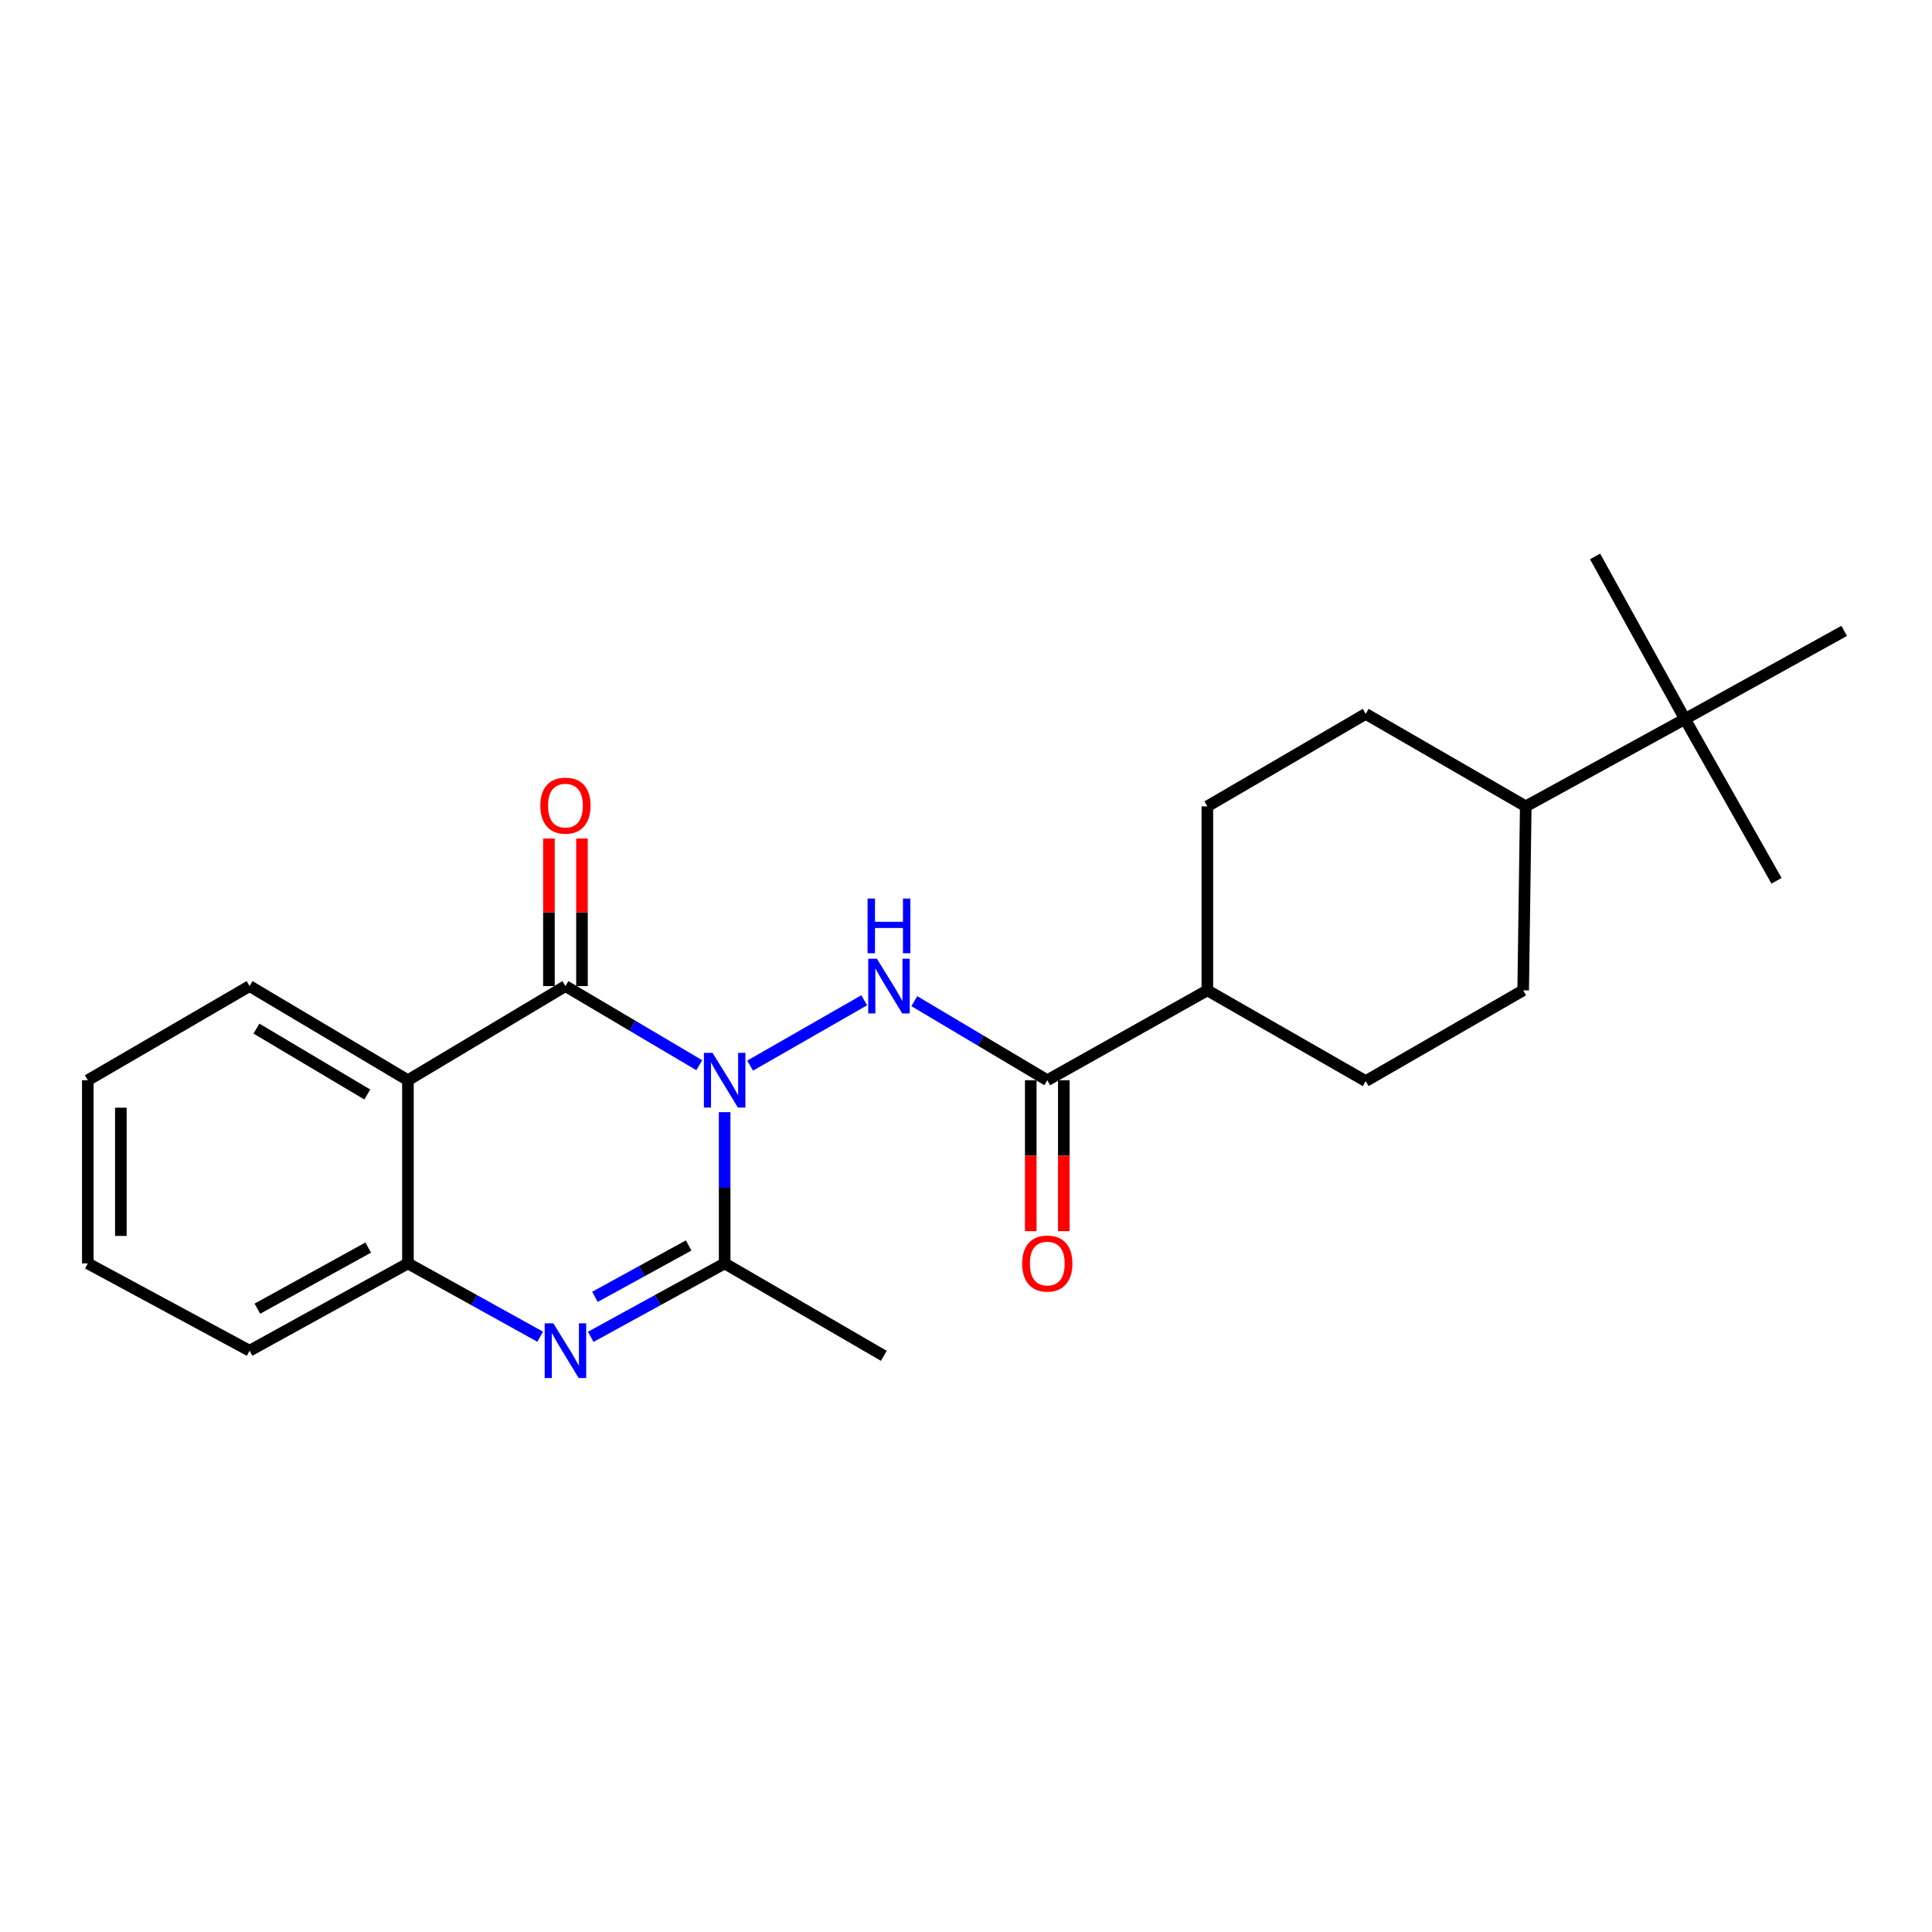 <?xml version='1.0' encoding='iso-8859-1'?>
<svg version='1.1' baseProfile='full'
              xmlns='http://www.w3.org/2000/svg'
                      xmlns:rdkit='http://www.rdkit.org/xml'
                      xmlns:xlink='http://www.w3.org/1999/xlink'
                  xml:space='preserve'
width='1000px' height='1000px' viewBox='0 0 1000 1000'>
<!-- END OF HEADER -->
<rect style='opacity:1.0;fill:#FFFFFF;stroke:none' width='1000' height='1000' x='0' y='0'> </rect>
<path class='bond-0' d='M 361.94,551.354 L 327.308,530.875' style='fill:none;fill-rule:evenodd;stroke:#0000FF;stroke-width:6px;stroke-linecap:butt;stroke-linejoin:miter;stroke-opacity:1' />
<path class='bond-0' d='M 327.308,530.875 L 292.676,510.396' style='fill:none;fill-rule:evenodd;stroke:#000000;stroke-width:6px;stroke-linecap:butt;stroke-linejoin:miter;stroke-opacity:1' />
<path class='bond-1' d='M 375.073,575.65 L 375.073,614.793' style='fill:none;fill-rule:evenodd;stroke:#0000FF;stroke-width:6px;stroke-linecap:butt;stroke-linejoin:miter;stroke-opacity:1' />
<path class='bond-1' d='M 375.073,614.793 L 375.073,653.936' style='fill:none;fill-rule:evenodd;stroke:#000000;stroke-width:6px;stroke-linecap:butt;stroke-linejoin:miter;stroke-opacity:1' />
<path class='bond-4' d='M 388.264,551.564 L 447.321,517.734' style='fill:none;fill-rule:evenodd;stroke:#0000FF;stroke-width:6px;stroke-linecap:butt;stroke-linejoin:miter;stroke-opacity:1' />
<path class='bond-3' d='M 292.676,510.396 L 211.143,559.12' style='fill:none;fill-rule:evenodd;stroke:#000000;stroke-width:6px;stroke-linecap:butt;stroke-linejoin:miter;stroke-opacity:1' />
<path class='bond-7' d='M 301.227,510.396 L 301.227,472.201' style='fill:none;fill-rule:evenodd;stroke:#000000;stroke-width:6px;stroke-linecap:butt;stroke-linejoin:miter;stroke-opacity:1' />
<path class='bond-7' d='M 301.227,472.201 L 301.227,434.007' style='fill:none;fill-rule:evenodd;stroke:#FF0000;stroke-width:6px;stroke-linecap:butt;stroke-linejoin:miter;stroke-opacity:1' />
<path class='bond-7' d='M 284.124,510.396 L 284.124,472.201' style='fill:none;fill-rule:evenodd;stroke:#000000;stroke-width:6px;stroke-linecap:butt;stroke-linejoin:miter;stroke-opacity:1' />
<path class='bond-7' d='M 284.124,472.201 L 284.124,434.007' style='fill:none;fill-rule:evenodd;stroke:#FF0000;stroke-width:6px;stroke-linecap:butt;stroke-linejoin:miter;stroke-opacity:1' />
<path class='bond-2' d='M 375.073,653.936 L 340.419,672.941' style='fill:none;fill-rule:evenodd;stroke:#000000;stroke-width:6px;stroke-linecap:butt;stroke-linejoin:miter;stroke-opacity:1' />
<path class='bond-2' d='M 340.419,672.941 L 305.765,691.947' style='fill:none;fill-rule:evenodd;stroke:#0000FF;stroke-width:6px;stroke-linecap:butt;stroke-linejoin:miter;stroke-opacity:1' />
<path class='bond-2' d='M 356.453,644.642 L 332.195,657.946' style='fill:none;fill-rule:evenodd;stroke:#000000;stroke-width:6px;stroke-linecap:butt;stroke-linejoin:miter;stroke-opacity:1' />
<path class='bond-2' d='M 332.195,657.946 L 307.937,671.249' style='fill:none;fill-rule:evenodd;stroke:#0000FF;stroke-width:6px;stroke-linecap:butt;stroke-linejoin:miter;stroke-opacity:1' />
<path class='bond-17' d='M 375.073,653.936 L 457.471,701.776' style='fill:none;fill-rule:evenodd;stroke:#000000;stroke-width:6px;stroke-linecap:butt;stroke-linejoin:miter;stroke-opacity:1' />
<path class='bond-5' d='M 279.605,691.881 L 245.374,672.908' style='fill:none;fill-rule:evenodd;stroke:#0000FF;stroke-width:6px;stroke-linecap:butt;stroke-linejoin:miter;stroke-opacity:1' />
<path class='bond-5' d='M 245.374,672.908 L 211.143,653.936' style='fill:none;fill-rule:evenodd;stroke:#000000;stroke-width:6px;stroke-linecap:butt;stroke-linejoin:miter;stroke-opacity:1' />
<path class='bond-16' d='M 211.143,559.12 L 129.182,510.396' style='fill:none;fill-rule:evenodd;stroke:#000000;stroke-width:6px;stroke-linecap:butt;stroke-linejoin:miter;stroke-opacity:1' />
<path class='bond-16' d='M 190.109,566.512 L 132.737,532.405' style='fill:none;fill-rule:evenodd;stroke:#000000;stroke-width:6px;stroke-linecap:butt;stroke-linejoin:miter;stroke-opacity:1' />
<path class='bond-24' d='M 211.143,559.12 L 211.143,653.936' style='fill:none;fill-rule:evenodd;stroke:#000000;stroke-width:6px;stroke-linecap:butt;stroke-linejoin:miter;stroke-opacity:1' />
<path class='bond-6' d='M 473.255,518.199 L 507.664,538.659' style='fill:none;fill-rule:evenodd;stroke:#0000FF;stroke-width:6px;stroke-linecap:butt;stroke-linejoin:miter;stroke-opacity:1' />
<path class='bond-6' d='M 507.664,538.659 L 542.073,559.12' style='fill:none;fill-rule:evenodd;stroke:#000000;stroke-width:6px;stroke-linecap:butt;stroke-linejoin:miter;stroke-opacity:1' />
<path class='bond-18' d='M 211.143,653.936 L 129.182,699.125' style='fill:none;fill-rule:evenodd;stroke:#000000;stroke-width:6px;stroke-linecap:butt;stroke-linejoin:miter;stroke-opacity:1' />
<path class='bond-18' d='M 190.591,645.737 L 133.219,677.37' style='fill:none;fill-rule:evenodd;stroke:#000000;stroke-width:6px;stroke-linecap:butt;stroke-linejoin:miter;stroke-opacity:1' />
<path class='bond-8' d='M 542.073,559.12 L 624.927,512.6' style='fill:none;fill-rule:evenodd;stroke:#000000;stroke-width:6px;stroke-linecap:butt;stroke-linejoin:miter;stroke-opacity:1' />
<path class='bond-10' d='M 533.522,559.12 L 533.522,598.183' style='fill:none;fill-rule:evenodd;stroke:#000000;stroke-width:6px;stroke-linecap:butt;stroke-linejoin:miter;stroke-opacity:1' />
<path class='bond-10' d='M 533.522,598.183 L 533.522,637.245' style='fill:none;fill-rule:evenodd;stroke:#FF0000;stroke-width:6px;stroke-linecap:butt;stroke-linejoin:miter;stroke-opacity:1' />
<path class='bond-10' d='M 550.624,559.12 L 550.624,598.183' style='fill:none;fill-rule:evenodd;stroke:#000000;stroke-width:6px;stroke-linecap:butt;stroke-linejoin:miter;stroke-opacity:1' />
<path class='bond-10' d='M 550.624,598.183 L 550.624,637.245' style='fill:none;fill-rule:evenodd;stroke:#FF0000;stroke-width:6px;stroke-linecap:butt;stroke-linejoin:miter;stroke-opacity:1' />
<path class='bond-12' d='M 624.927,512.6 L 706.887,559.576' style='fill:none;fill-rule:evenodd;stroke:#000000;stroke-width:6px;stroke-linecap:butt;stroke-linejoin:miter;stroke-opacity:1' />
<path class='bond-13' d='M 624.927,512.6 L 624.927,417.366' style='fill:none;fill-rule:evenodd;stroke:#000000;stroke-width:6px;stroke-linecap:butt;stroke-linejoin:miter;stroke-opacity:1' />
<path class='bond-9' d='M 872.129,372.167 L 789.731,417.366' style='fill:none;fill-rule:evenodd;stroke:#000000;stroke-width:6px;stroke-linecap:butt;stroke-linejoin:miter;stroke-opacity:1' />
<path class='bond-19' d='M 872.129,372.167 L 954.545,326.54' style='fill:none;fill-rule:evenodd;stroke:#000000;stroke-width:6px;stroke-linecap:butt;stroke-linejoin:miter;stroke-opacity:1' />
<path class='bond-20' d='M 872.129,372.167 L 825.609,288.002' style='fill:none;fill-rule:evenodd;stroke:#000000;stroke-width:6px;stroke-linecap:butt;stroke-linejoin:miter;stroke-opacity:1' />
<path class='bond-21' d='M 872.129,372.167 L 919.532,455.895' style='fill:none;fill-rule:evenodd;stroke:#000000;stroke-width:6px;stroke-linecap:butt;stroke-linejoin:miter;stroke-opacity:1' />
<path class='bond-11' d='M 789.731,417.366 L 706.887,369.506' style='fill:none;fill-rule:evenodd;stroke:#000000;stroke-width:6px;stroke-linecap:butt;stroke-linejoin:miter;stroke-opacity:1' />
<path class='bond-25' d='M 789.731,417.366 L 788.392,512.6' style='fill:none;fill-rule:evenodd;stroke:#000000;stroke-width:6px;stroke-linecap:butt;stroke-linejoin:miter;stroke-opacity:1' />
<path class='bond-14' d='M 706.887,559.576 L 788.392,512.6' style='fill:none;fill-rule:evenodd;stroke:#000000;stroke-width:6px;stroke-linecap:butt;stroke-linejoin:miter;stroke-opacity:1' />
<path class='bond-15' d='M 624.927,417.366 L 706.887,369.506' style='fill:none;fill-rule:evenodd;stroke:#000000;stroke-width:6px;stroke-linecap:butt;stroke-linejoin:miter;stroke-opacity:1' />
<path class='bond-22' d='M 129.182,510.396 L 45.455,559.12' style='fill:none;fill-rule:evenodd;stroke:#000000;stroke-width:6px;stroke-linecap:butt;stroke-linejoin:miter;stroke-opacity:1' />
<path class='bond-23' d='M 129.182,699.125 L 45.455,653.936' style='fill:none;fill-rule:evenodd;stroke:#000000;stroke-width:6px;stroke-linecap:butt;stroke-linejoin:miter;stroke-opacity:1' />
<path class='bond-26' d='M 45.455,559.12 L 45.455,653.936' style='fill:none;fill-rule:evenodd;stroke:#000000;stroke-width:6px;stroke-linecap:butt;stroke-linejoin:miter;stroke-opacity:1' />
<path class='bond-26' d='M 62.557,573.342 L 62.557,639.713' style='fill:none;fill-rule:evenodd;stroke:#000000;stroke-width:6px;stroke-linecap:butt;stroke-linejoin:miter;stroke-opacity:1' />
<path  class='atom-0' d='M 368.813 544.96
L 378.093 559.96
Q 379.013 561.44, 380.493 564.12
Q 381.973 566.8, 382.053 566.96
L 382.053 544.96
L 385.813 544.96
L 385.813 573.28
L 381.933 573.28
L 371.973 556.88
Q 370.813 554.96, 369.573 552.76
Q 368.373 550.56, 368.013 549.88
L 368.013 573.28
L 364.333 573.28
L 364.333 544.96
L 368.813 544.96
' fill='#0000FF'/>
<path  class='atom-3' d='M 286.416 684.965
L 295.696 699.965
Q 296.616 701.445, 298.096 704.125
Q 299.576 706.805, 299.656 706.965
L 299.656 684.965
L 303.416 684.965
L 303.416 713.285
L 299.536 713.285
L 289.576 696.885
Q 288.416 694.965, 287.176 692.765
Q 285.976 690.565, 285.616 689.885
L 285.616 713.285
L 281.936 713.285
L 281.936 684.965
L 286.416 684.965
' fill='#0000FF'/>
<path  class='atom-5' d='M 453.871 496.236
L 463.151 511.236
Q 464.071 512.716, 465.551 515.396
Q 467.031 518.076, 467.111 518.236
L 467.111 496.236
L 470.871 496.236
L 470.871 524.556
L 466.991 524.556
L 457.031 508.156
Q 455.871 506.236, 454.631 504.036
Q 453.431 501.836, 453.071 501.156
L 453.071 524.556
L 449.391 524.556
L 449.391 496.236
L 453.871 496.236
' fill='#0000FF'/>
<path  class='atom-5' d='M 449.051 465.084
L 452.891 465.084
L 452.891 477.124
L 467.371 477.124
L 467.371 465.084
L 471.211 465.084
L 471.211 493.404
L 467.371 493.404
L 467.371 480.324
L 452.891 480.324
L 452.891 493.404
L 449.051 493.404
L 449.051 465.084
' fill='#0000FF'/>
<path  class='atom-8' d='M 279.676 416.99
Q 279.676 410.19, 283.036 406.39
Q 286.396 402.59, 292.676 402.59
Q 298.956 402.59, 302.316 406.39
Q 305.676 410.19, 305.676 416.99
Q 305.676 423.87, 302.276 427.79
Q 298.876 431.67, 292.676 431.67
Q 286.436 431.67, 283.036 427.79
Q 279.676 423.91, 279.676 416.99
M 292.676 428.47
Q 296.996 428.47, 299.316 425.59
Q 301.676 422.67, 301.676 416.99
Q 301.676 411.43, 299.316 408.63
Q 296.996 405.79, 292.676 405.79
Q 288.356 405.79, 285.996 408.59
Q 283.676 411.39, 283.676 416.99
Q 283.676 422.71, 285.996 425.59
Q 288.356 428.47, 292.676 428.47
' fill='#FF0000'/>
<path  class='atom-11' d='M 529.073 654.016
Q 529.073 647.216, 532.433 643.416
Q 535.793 639.616, 542.073 639.616
Q 548.353 639.616, 551.713 643.416
Q 555.073 647.216, 555.073 654.016
Q 555.073 660.896, 551.673 664.816
Q 548.273 668.696, 542.073 668.696
Q 535.833 668.696, 532.433 664.816
Q 529.073 660.936, 529.073 654.016
M 542.073 665.496
Q 546.393 665.496, 548.713 662.616
Q 551.073 659.696, 551.073 654.016
Q 551.073 648.456, 548.713 645.656
Q 546.393 642.816, 542.073 642.816
Q 537.753 642.816, 535.393 645.616
Q 533.073 648.416, 533.073 654.016
Q 533.073 659.736, 535.393 662.616
Q 537.753 665.496, 542.073 665.496
' fill='#FF0000'/>
</svg>
